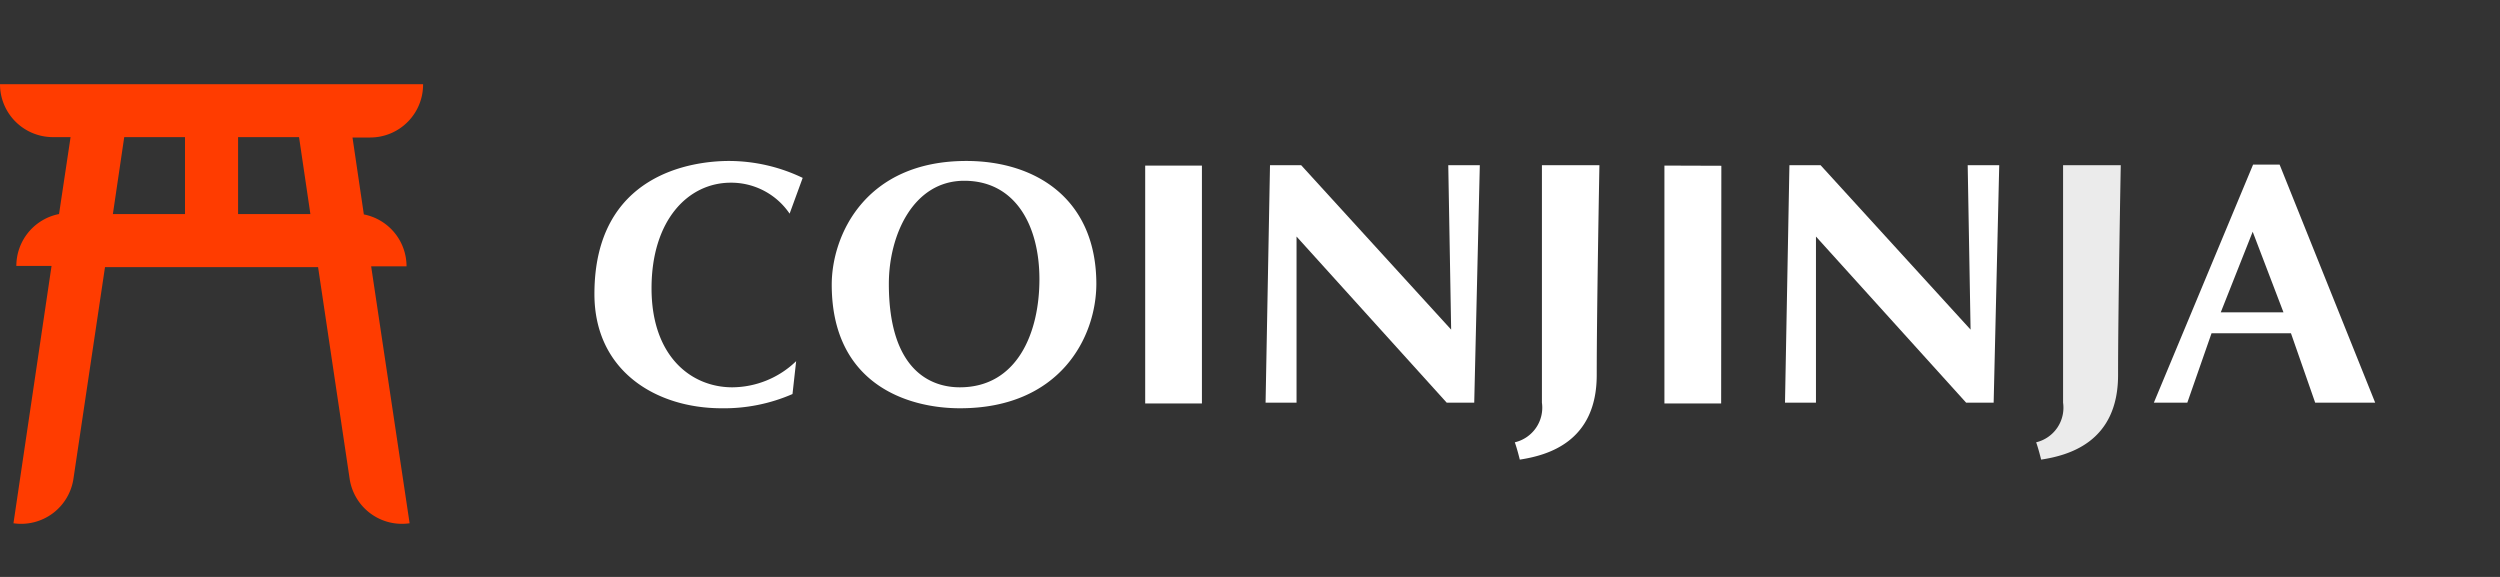 <svg id="图层_1" data-name="图层 1" xmlns="http://www.w3.org/2000/svg" viewBox="0 0 130 30"><rect x="0" y="0" width="130" height="30" fill="#333333" stroke="none"/><defs><style>.cls-1{fill:#fff}</style></defs><path class="cls-1" d="M59.55 8.61L59.55 20.98 62.5 20.98 62.5 8.61 59.55 8.61zM41.74 9.25a8.88 8.88 0 0 0-3.83-.88c-1.88 0-7 .65-7 6.92 0 4 3.2 5.94 6.62 5.94a8.89 8.89 0 0 0 3.68-.74l.19-1.71a4.82 4.82 0 0 1-3.32 1.36c-2.14 0-4.2-1.61-4.2-5.15S35.78 9.5 38 9.5a3.67 3.67 0 0 1 3.06 1.61zM50.25 8.37c-5.28 0-7 3.89-7 6.43 0 5.15 3.91 6.43 6.67 6.43 5.2 0 7.09-3.69 7.09-6.48C57 10.36 53.88 8.37 50.25 8.37zm-.34 11.77c-1.51 0-3.69-.88-3.69-5.38 0-2.54 1.27-5.36 3.92-5.36s3.91 2.31 3.91 5.12S52.88 20.14 49.91 20.14zM80.18 8.59V20.94A1.85 1.85 0 0 1 78.77 23c.12.33.26.9.26.9 1.42-.22 4-.9 4-4.4s.14-10.91.14-10.91z"/><path d="M107.28,8.59V20.94a1.85,1.85,0,0,1-1.4,2.06c.12.33.26.9.26.9,1.42-.22,4-.9,4-4.4s.14-10.91.14-10.91Z" opacity=".9" fill="#fff"/><path class="cls-1" d="M93.05 8.59L92.82 20.94 94.43 20.94 94.43 12.3 102.24 20.94 103.67 20.94 103.96 8.59 102.32 8.59 102.47 17.14 94.67 8.59 93.05 8.59zM66.04 8.59L65.81 20.94 67.42 20.94 67.42 12.3 75.23 20.94 76.66 20.94 76.95 8.59 75.31 8.59 75.46 17.14 67.66 8.59 66.04 8.59zM118.54 8.56h-1.38L112 20.94h1.74L115 17.33h4.13l1.26 3.61h3.12zm-3.06 7.68l1.66-4.19 1.6 4.19zM86.55 8.61L86.55 20.98 89.5 20.98 89.51 8.62 86.55 8.61z"/><path d="M21.14,13.85h0a2.75,2.75,0,0,0-2.22-2.7l-.59-4h.92A2.75,2.75,0,0,0,22,4.38H0A2.75,2.75,0,0,0,2.75,7.13h.92l-.6,4a2.75,2.75,0,0,0-2.22,2.7H2.68L.7,27.21h0a2.75,2.75,0,0,0,3.12-2.32l1.64-11H16.54l1.64,11a2.75,2.75,0,0,0,3.12,2.32l-2-13.36ZM6.46,7.13H9.62v4H5.87Zm5.92,4v-4h3.17l.59,4Z" fill="#ff3c00"/></svg>